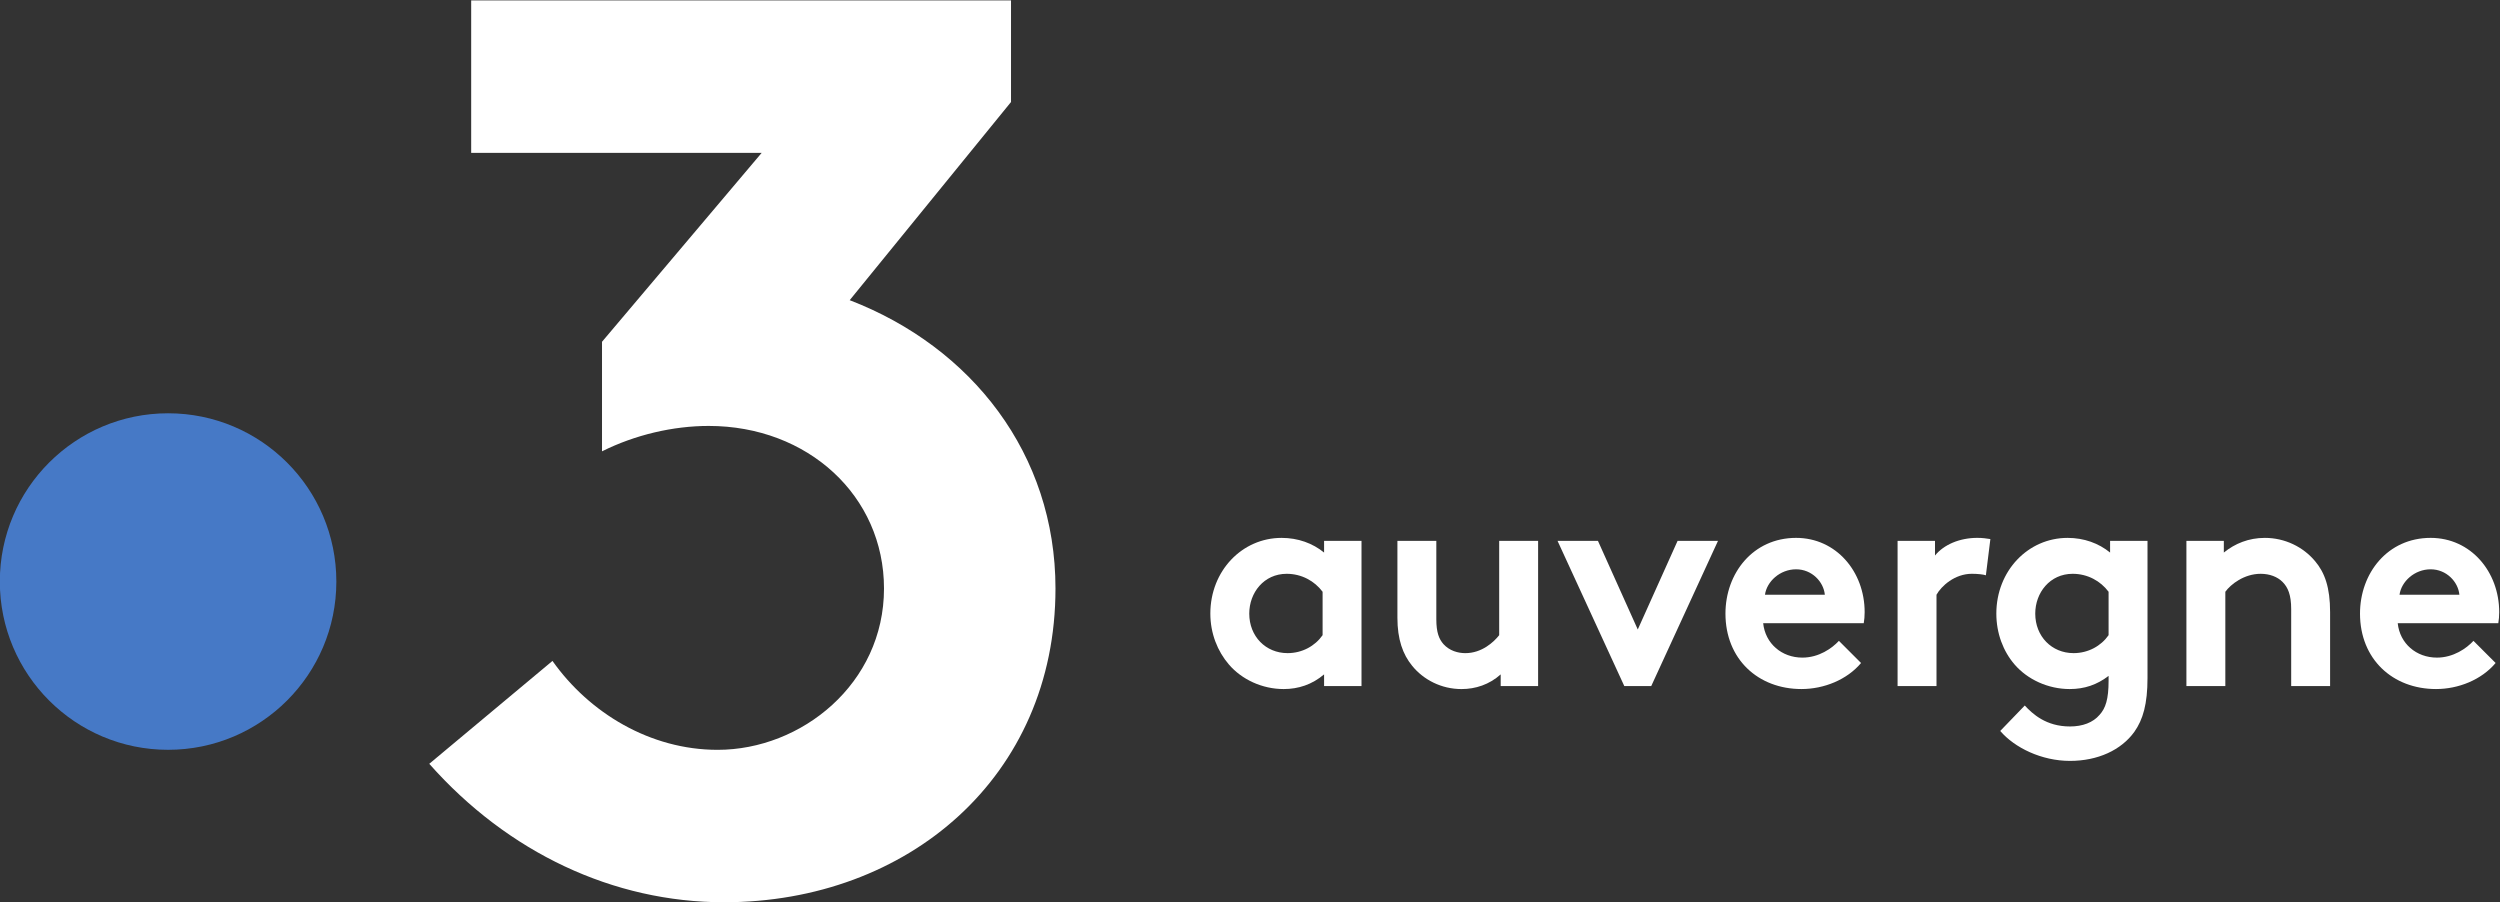 <svg version="1.1" viewBox="0 0 782.77 282.45" xml:space="preserve" xmlns="http://www.w3.org/2000/svg"><rect x="0" y="0" width="782.77" height="282.45" fill="#333333" stroke="none"/><g transform="matrix(1.333 0 0 -1.333 -212.38 489.05)"><g transform="scale(.1)"><path d="m2383.3 2302.8c0-218.27-176.95-395.22-395.22-395.22s-395.22 176.95-395.22 395.22 176.95 395.22 395.22 395.22 395.22-176.95 395.22-395.22" fill="#4679c6"/><path d="m3589.1 2963.7 378.91 465.45v238.69h-1268v-358.04h682.4l-375.09-443.8v-257.34c77.58 38.79 167.08 59.67 250.61 59.67 232.72 0 411.75-164.09 411.75-381.9 0-223.76-193.94-378.91-390.86-378.91-158.12 0-301.34 86.51-387.86 208.85l-289.41-241.67c184.98-208.87 432.62-325.21 692.2-325.21 432.62 0 778.72 295.37 778.72 736.94 0 316.26-196.93 566.88-483.35 677.27" fill="#fff"/><path d="m4699.9 2278.8c-18.99 25.31-49.22 42.19-84.38 42.19-53.43 0-87.89-44.3-87.89-93.52 0-53.44 38.67-92.81 90-92.81 34.46 0 64.69 16.87 82.27 42.19zm91.4-221.49h-87.89v27.43c-28.12-23.91-60.46-34.46-94.92-34.46-50.62 0-98.44 22.5-128.67 57.66-26.72 30.94-43.59 73.12-43.59 119.53 0 100.55 74.53 177.89 167.34 177.89 38.67 0 73.13-12.65 99.84-34.45v27.42h87.89v-341.02" fill="#fff"/><path d="m5206.1 2398.3v-341.02h-87.89v27.43c-26.72-23.91-59.06-34.46-92.11-34.46-47.11 0-89.29 21.8-116.01 54.85-21.8 26.72-34.45 61.87-34.45 112.5v180.7h91.4v-184.22c0-30.94 6.33-46.4 16.88-58.36 14.06-15.47 33.75-21.09 51.32-21.09 38.68 0 66.8 26.01 79.46 42.19v221.48h91.4" fill="#fff"/><path d="m5440.2 2190.2 93.51 208.12h94.92l-156.79-341.02h-63.28l-156.8 341.02h94.92l93.52-208.12" fill="#fff"/><path d="m5879.6 2271.8c-2.81 30.23-30.23 59.76-67.5 59.76-37.97 0-68.91-28.82-73.13-59.76zm85.08-160.31c-33.05-39.38-87.19-61.18-139.92-61.18-101.96 0-178.6 70.32-178.6 177.19 0 94.92 64.69 177.89 165.94 177.89 94.22 0 161.02-79.45 161.02-174.37 0-9.14-0.71-18.28-2.11-26.02h-236.25c4.92-47.81 43.59-80.86 92.11-80.86 38.67 0 69.6 21.8 85.78 39.38l52.03-52.03" fill="#fff"/><path d="m6257.9 2317.5c-6.33 2.11-19.69 3.52-33.05 3.52-40.08 0-71.72-28.83-82.97-49.22v-214.46h-91.41v341.02h87.9v-34.45c20.39 25.31 57.65 41.48 99.14 41.48 13.36 0 21.09-1.4 30.93-2.81l-10.54-85.08" fill="#fff"/><path d="m6546.1 2278.8c-18.98 25.31-49.22 42.19-84.37 42.19-53.44 0-87.89-44.3-87.89-93.52 0-53.44 38.67-92.81 90-92.81 34.45 0 64.69 16.87 82.26 42.19zm91.41-202.5c0-61.17-10.55-97.74-30.94-126.56-30.94-42.89-85.78-68.21-151.17-68.21-66.8 0-130.08 30.94-163.83 70.32l57.66 59.76c18.28-19.69 49.92-49.22 106.17-49.22 29.53 0 54.14 9.14 69.61 27.42 14.06 15.47 21.09 36.57 21.09 80.16v11.25c-27.42-21.09-56.95-30.94-91.4-30.94-50.63 0-99.14 22.5-129.38 57.66-26.72 30.94-42.89 73.12-42.89 119.53 0 100.55 74.53 177.89 167.35 177.89 38.67 0 73.12-12.65 99.84-34.45v27.42h87.89v-322.03" fill="#fff"/><path d="m6728.9 2057.3v341.02h87.89v-27.42c26.02 21.09 58.36 34.45 96.33 34.45 47.11 0 90-21.09 118.13-54.84 22.5-26.72 35.15-61.17 35.15-119.53v-173.68h-91.4v180.71c0 33.75-7.74 51.33-20.4 63.98-11.95 11.96-30.23 18.99-51.32 18.99-38.68 0-70.32-24.61-82.97-42.19v-221.49h-91.41" fill="#fff"/><path d="m7370.1 2271.8c-2.81 30.23-30.23 59.76-67.5 59.76-37.97 0-68.9-28.82-73.12-59.76zm85.08-160.31c-33.05-39.38-87.19-61.18-139.92-61.18-101.95 0-178.6 70.32-178.6 177.19 0 94.92 64.69 177.89 165.94 177.89 94.22 0 161.02-79.45 161.02-174.37 0-9.14-0.71-18.28-2.11-26.02h-236.25c4.92-47.81 43.59-80.86 92.11-80.86 38.67 0 69.61 21.8 85.78 39.38l52.03-52.03" fill="#fff"/></g></g></svg>
